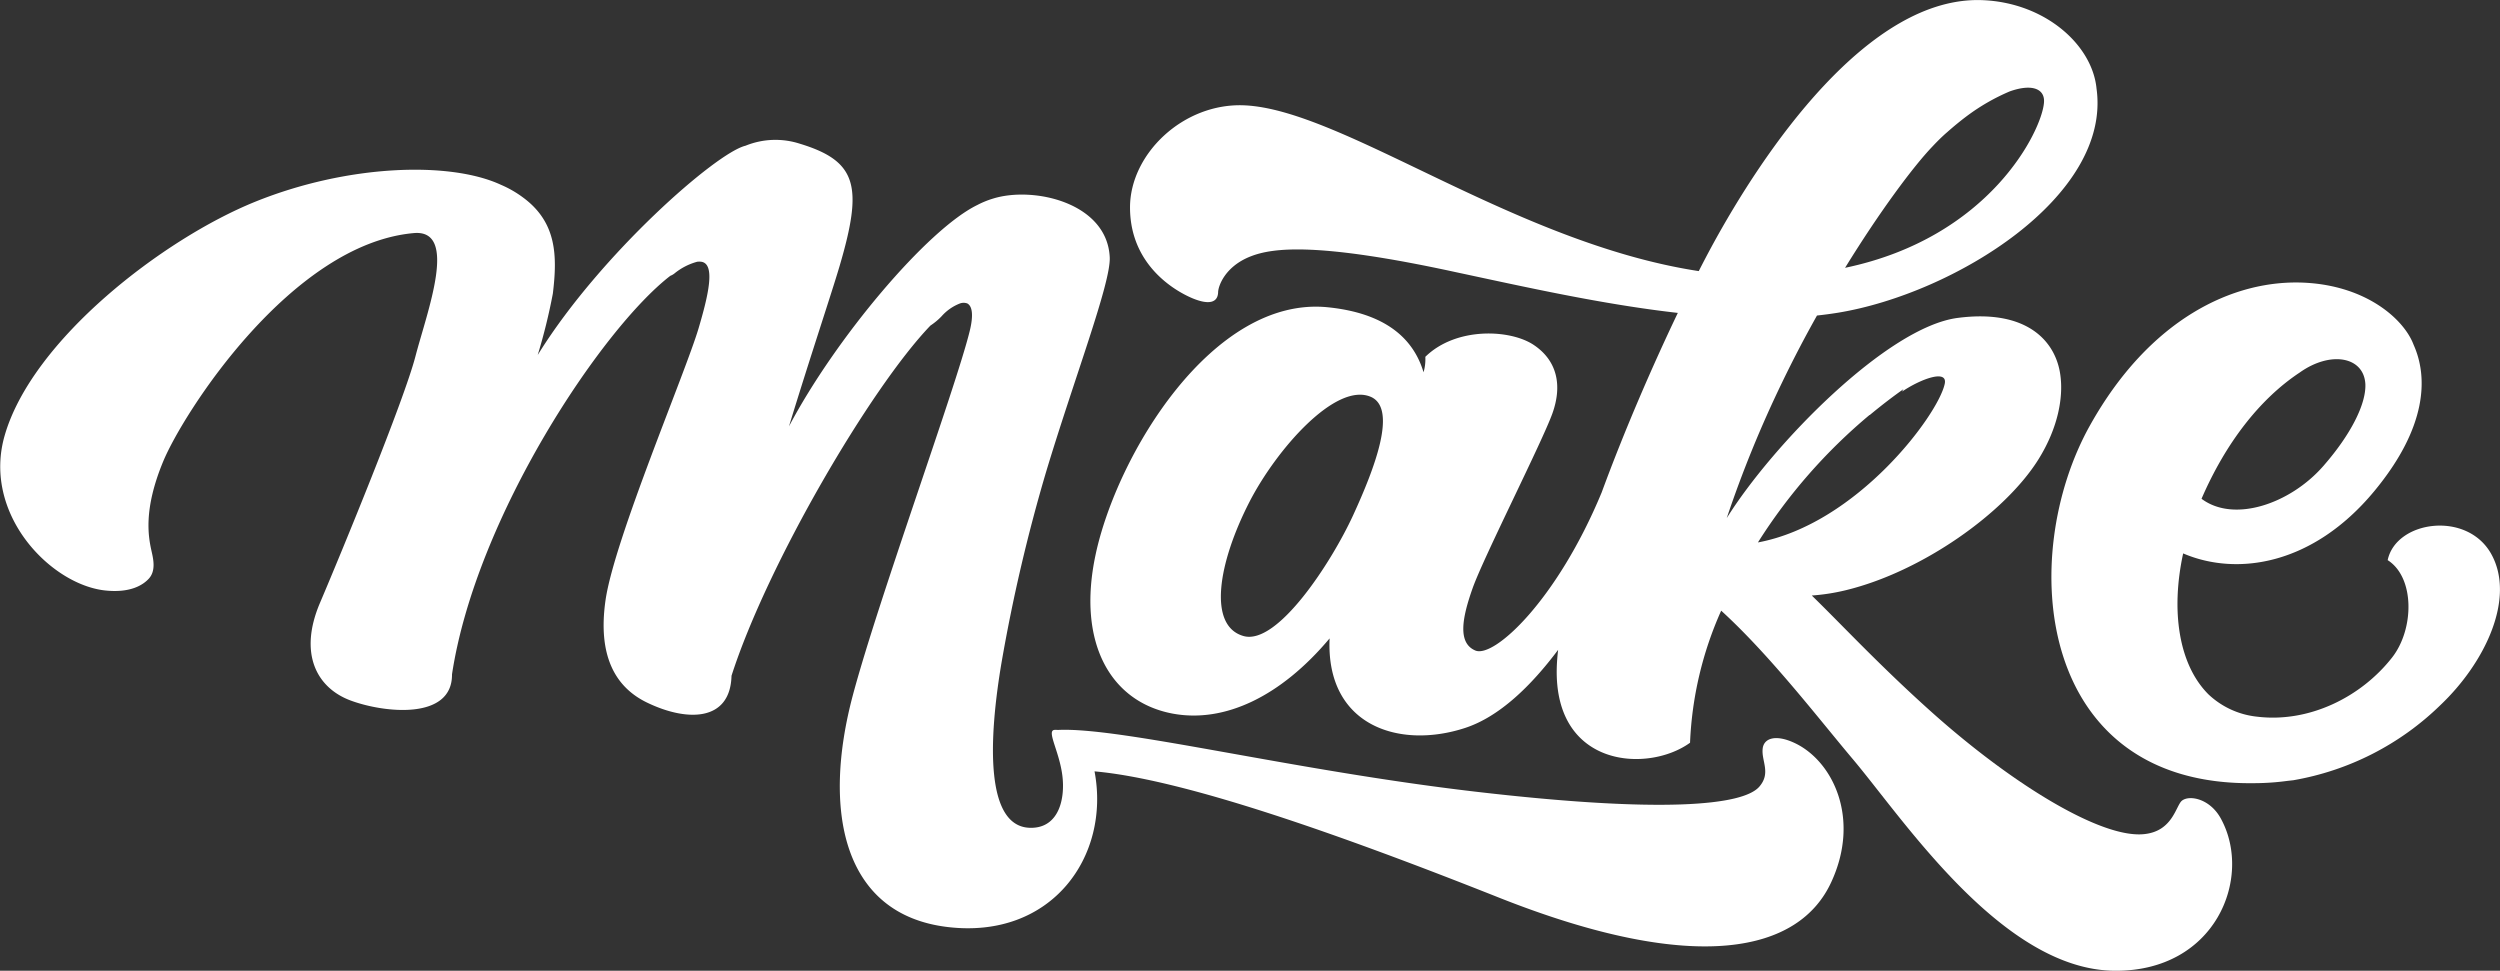 <svg id="Layer_2" data-name="Layer 2" xmlns="http://www.w3.org/2000/svg" viewBox="0 0 419.13 162.75"><rect x="0" y="0" width="419.13" height="162.75" fill="#333333" stroke="none"/><defs><style>.cls-1{fill:#fff;}</style></defs><title>make-white</title><path class="cls-1" d="M552.23,164.51c-1,.85-1.52,5-6.13,5.57-7.15.95-22.21-8.3-35.61-20.25-8.82-7.87-15.35-14.92-20.3-19.73a34.2,34.2,0,0,0,5.74-.9c12.78-3.11,26.63-12.95,32.23-21.88,3.41-5.45,4.16-10.5,3.73-13.95-.65-5.71-5.42-11.36-17.25-9.81s-31,21.23-38.71,33.56a193.1,193.1,0,0,1,9.29-22.76c1.86-3.86,3.83-7.62,5.84-11.2,1.21-.13,2.4-.29,3.57-.48,19.44-3.21,45.8-19.47,43.3-37.55-.7-7.33-8.57-14.37-19-14.84-19.21-.87-36.89,25.39-45.54,41.32-.67,1.24-1.4,2.63-2.15,4.1C440.37,71,411.6,48.65,395.07,47.92c-10.24-.45-19.18,8.15-19.18,17.11,0,10.71,9.23,14.72,10.5,15.25,2.77,1.14,4.2.7,4.27-1,0-1,1.12-4.36,5.49-6.05,3.74-1.45,11.17-2.39,34.46,2.68C442,78.34,455,81.28,467.73,82.72c-4.23,8.84-8.94,19.68-12.76,30.08h0c-7.5,18.11-18.06,27.85-21.19,26.52-2.95-1.25-2.27-5.33-.44-10.48S445,104.32,446.7,99.58s.79-8.88-3.14-11.5-13-3.05-18.16,2a7.84,7.84,0,0,1-.3,2.59c-1.73-5.77-6.5-9.91-16-10.89-19.34-2-35.46,24.75-39,41.56C367,138,372.59,147.91,383,149.89c8.76,1.65,18.21-2.9,26.35-12.6-.65,14.6,11.61,18.66,22.75,15,5.71-1.88,11-7,15.56-13.08-.13,1.12-.21,2.19-.23,3.17-.34,16.64,15.37,17.46,22.35,12.4A60.16,60.16,0,0,1,475,132.64c8.17,7.44,16.36,18.12,22,24.81,8.54,10.1,25.09,35.39,43.95,35.56,16.94.15,23.13-15.53,17.92-25.33C557.07,164.17,553.5,163.47,552.23,164.51ZM394.91,136.89c-6-1.71-4.27-12.2,1-22.48,4.56-8.86,14.51-20.19,20.39-17.6,4.43,2,.59,12-3,19.82S400.62,138.52,394.91,136.89Zm105-37.05c2-1.66,3.89-3.1,5.65-4.34-.08.13-.16.26-.22.4,3.1-2.1,7.66-3.78,7.14-1.3-1.08,5.19-14.71,23.51-31.32,26.6A91.47,91.47,0,0,1,499.86,99.84ZM512.91,52.4q1.8-1.59,3.45-2.81a34.49,34.49,0,0,1,7-4c3.8-1.36,6-.42,5.75,1.95-.42,4.7-9.08,22.55-33.34,27.62,5.84-9.48,11.4-16.93,14.6-20.29C511.19,54,512,53.18,512.91,52.4Z" transform="translate(-186.44 -30.26)"/><path class="cls-1" d="M604.12,123.17c-4.06-7.35-16-5.63-17.38,1,4.57,2.92,4.46,11.55.75,16.31-5.21,6.66-13.95,11-22.67,9.93a14,14,0,0,1-8.13-3.74c-5-5-6.33-14-4.24-23.63,9,3.86,21.75,2,32.06-10.46,8.9-10.76,9-19.13,6.57-24.53-1.58-4.22-7.82-9.84-18.16-10.39-12.07-.64-26.15,6.13-36.08,23.9-12.31,22-9.11,60.52,27.5,60l.22,0a42,42,0,0,0,5.35-.38l1-.11v0a46.7,46.7,0,0,0,24.63-12.56C603.14,141.31,608.18,130.52,604.12,123.17ZM572,92.71l0,0c5.21-3.7,10.8-2.64,11,2,.11,3.33-2.46,8.44-7.07,13.7-5.49,6.28-14.94,9.57-20.4,5.47v0C559.55,104.59,565.26,97.17,572,92.71Z" transform="translate(-186.44 -30.26)"/><path class="cls-1" d="M487.28,154.81c-3.18-1.48-5.11-.77-5.32.92-.26,2.1,1.44,4.1-.57,6.42-2.73,3.15-16.17,4.5-47.63.83-30.86-3.6-59.5-10.88-70-10.34a2.1,2.1,0,0,0-.61,0c-1.22.25.9,3.62,1.4,7.68.47,3.81-.56,8.33-4.69,8.7-8.52.76-7.66-15.09-5.47-27.91a282.91,282.91,0,0,1,7.39-31.6c4.73-15.73,10.91-31.8,10.71-36.1-.41-9.15-12.77-12-19.62-9.84a15,15,0,0,0-2.58,1.06c-8.42,4.1-23.79,22.36-31.58,37.12,3.62-11.83,7.17-22.4,8.5-26.92,3.91-13.31,3-17.55-6.72-20.49a13.3,13.3,0,0,0-9.06.35c-4.88,1.16-24.19,18.06-34.62,34.73l-.22.35a96.27,96.27,0,0,0,2.54-10.31c.75-6.27.69-11.9-5-16.09a18.09,18.09,0,0,0-3.71-2.13c-8.63-4-25.79-3.39-41.19,2.84s-37.36,23.11-42,39.17c-3.81,13.16,7.67,25,16.82,26,4.24.46,6.38-.91,7.36-2,1.14-1.27.77-3.11.47-4.44-.56-2.48-1.47-7,1.91-15.17s21.48-36.46,42-38.3c7.58-.71,2.24,13.2.3,20.66s-12.36,32.78-16,41.32-.54,14.27,5.13,16.38,17.07,3.31,17-4.39c4-26.36,25.16-58,36.6-66.81a2.62,2.62,0,0,0,.65-.36,10.25,10.25,0,0,1,3.87-2,3,3,0,0,1,.65,0c2.47.33,1.17,5.73-.42,11.12-2.18,7.4-14.14,35.42-15.61,45.61-1.32,9.18,1.51,14.57,7,17.2,6.68,3.22,13.92,3.18,14.12-4.52,6-18.69,23.33-48.28,33.35-58.71a10.55,10.55,0,0,0,1.89-1.58,7.91,7.91,0,0,1,3.07-2.13,1.81,1.81,0,0,1,1.21,0c.82.43,1.1,1.88.4,4.69-2.37,9.58-15.28,44.9-19.58,61-5.12,19.21-1.8,36.76,15.91,38.86,17.43,2.07,27.31-11.87,24.61-26.1,14.93,1.32,41.13,10.58,67.76,21.15,33.39,13.25,50.41,9,55.74-2.55C498.43,167.45,493.68,157.79,487.28,154.81Z" transform="translate(-186.44 -30.26)"/></svg>